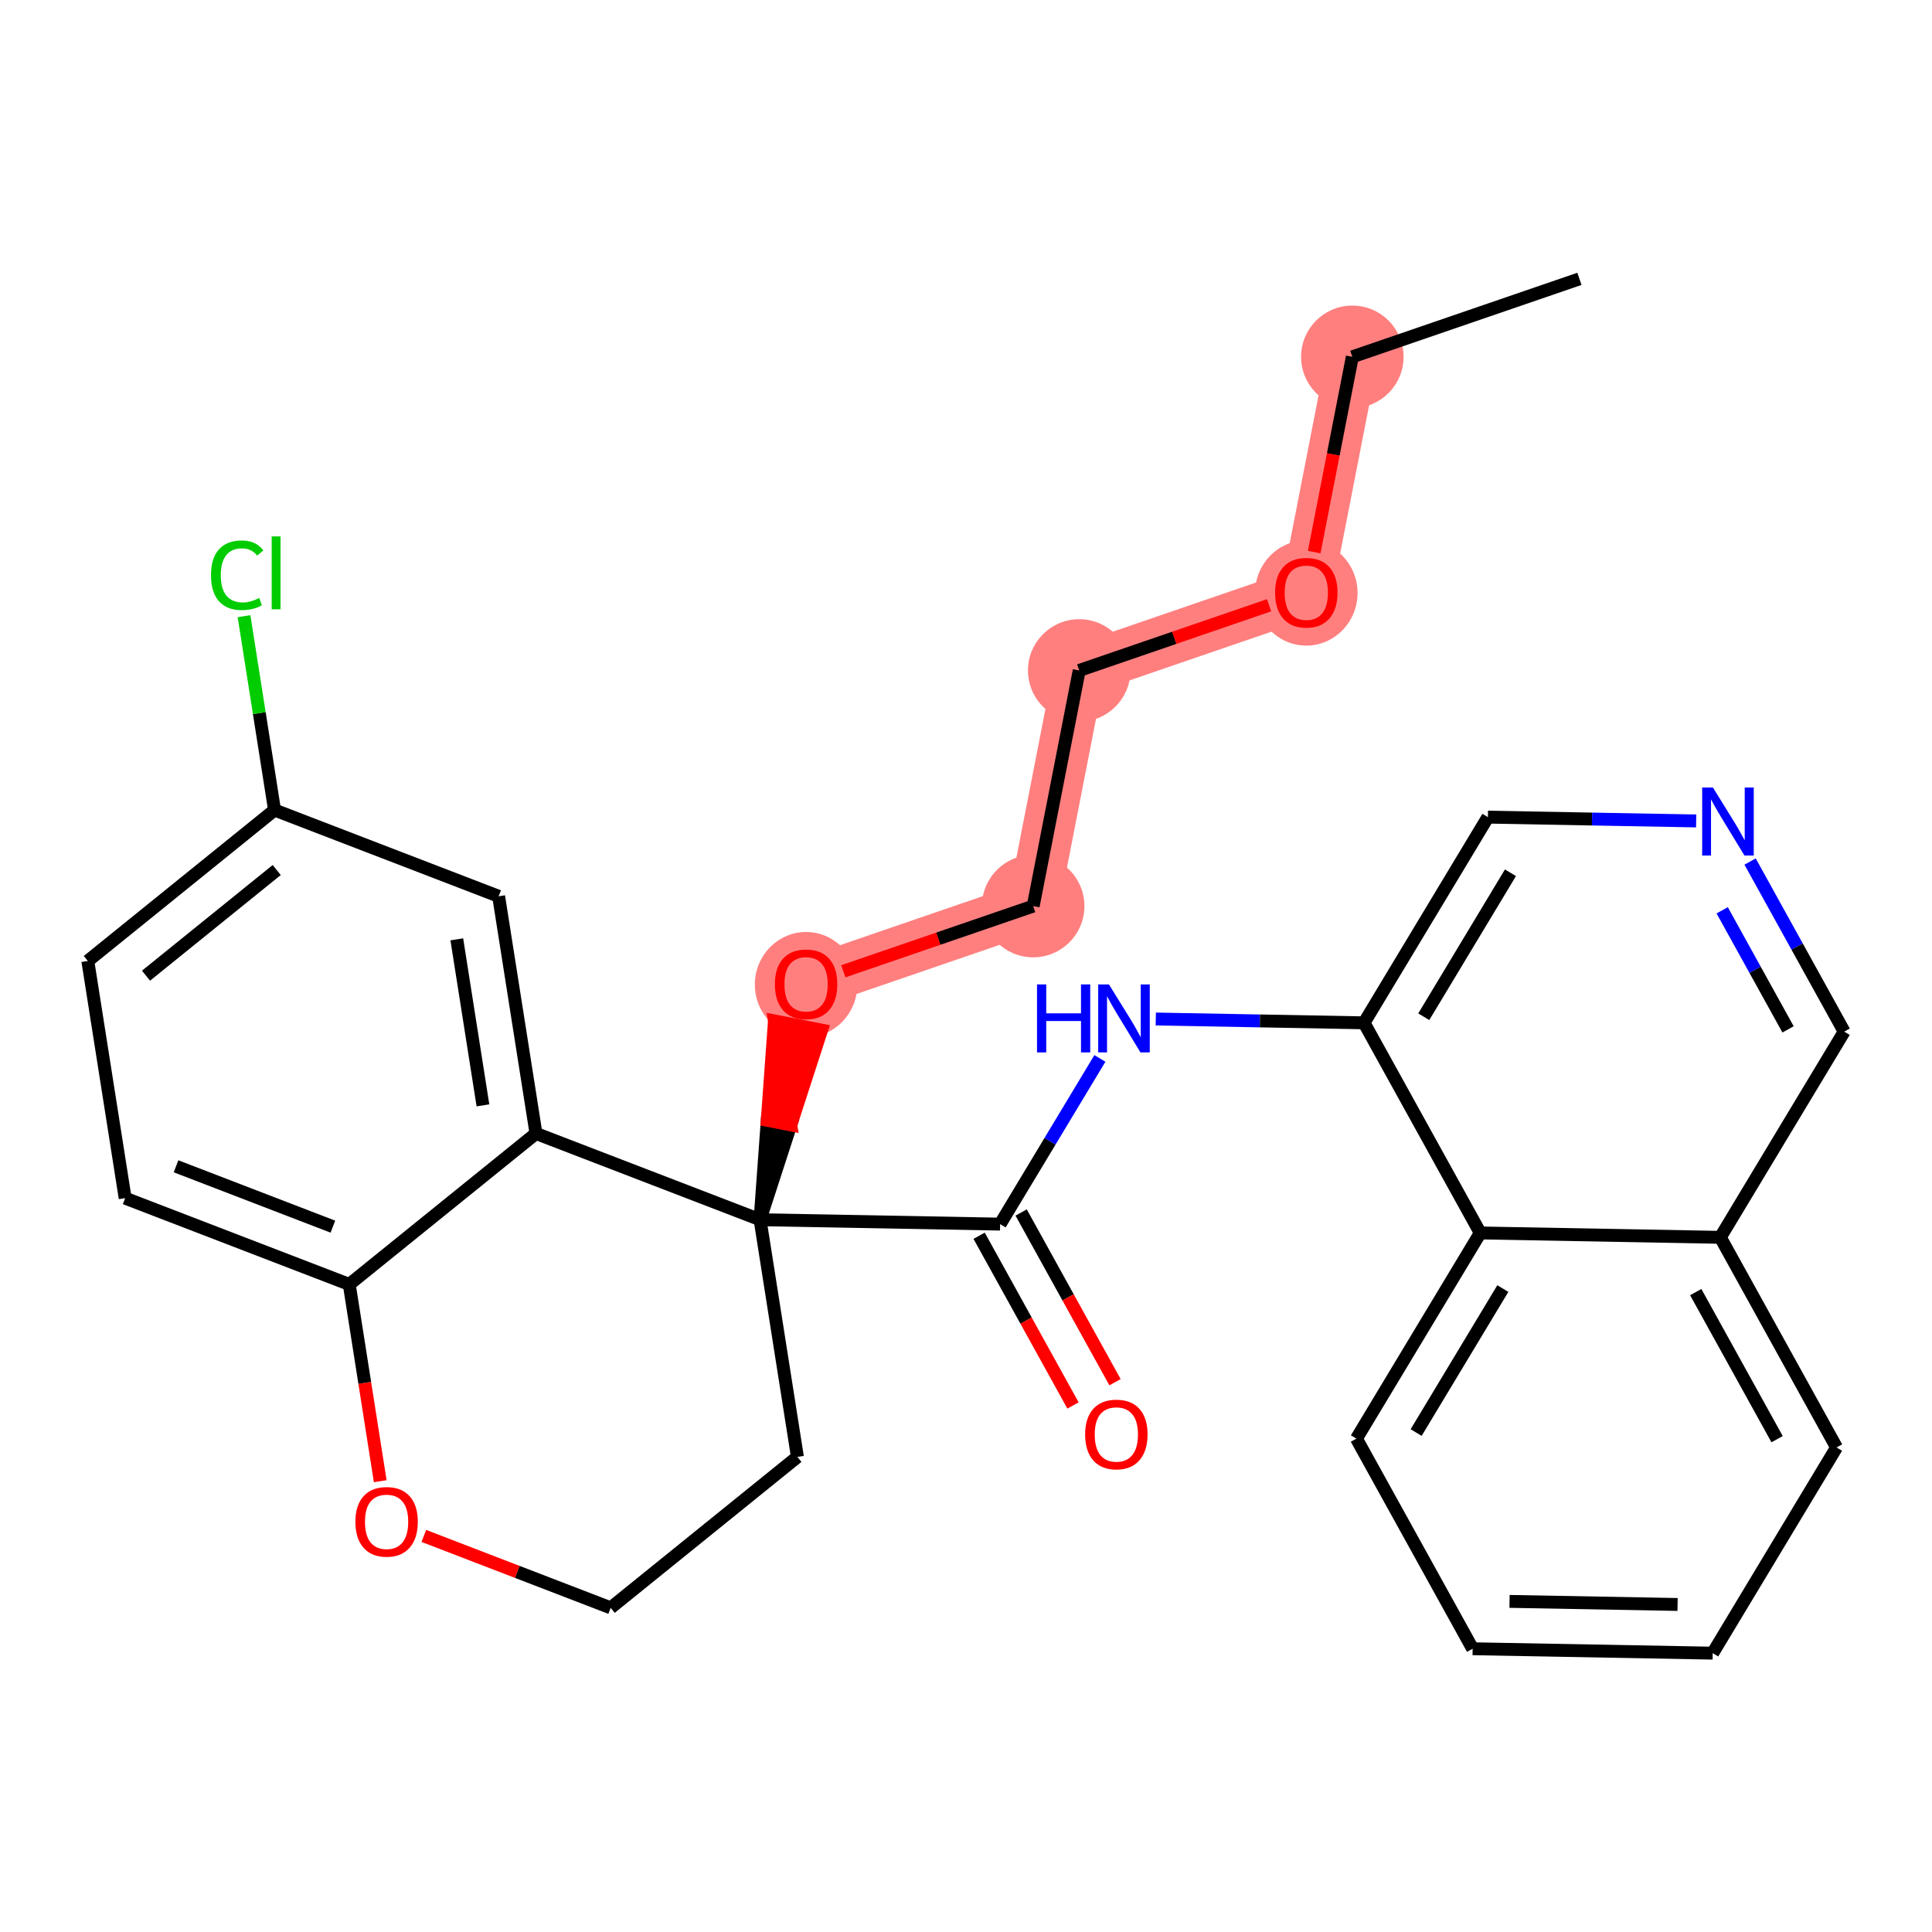 <?xml version='1.0' encoding='iso-8859-1'?>
<svg version='1.1' baseProfile='full'
              xmlns='http://www.w3.org/2000/svg'
                      xmlns:rdkit='http://www.rdkit.org/xml'
                      xmlns:xlink='http://www.w3.org/1999/xlink'
                  xml:space='preserve'
width='300px' height='300px' viewBox='0 0 300 300'>
<!-- END OF HEADER -->
<rect style='opacity:1.0;fill:#FFFFFF;stroke:none' width='300' height='300' x='0' y='0'> </rect>
<rect style='opacity:1.0;fill:#FFFFFF;stroke:none' width='300' height='300' x='0' y='0'> </rect>
<path d='M 209.99,55.407 L 202.843,91.999' style='fill:none;fill-rule:evenodd;stroke:#FF7F7F;stroke-width:8.0px;stroke-linecap:butt;stroke-linejoin:miter;stroke-opacity:1' />
<path d='M 202.843,91.999 L 167.58,104.106' style='fill:none;fill-rule:evenodd;stroke:#FF7F7F;stroke-width:8.0px;stroke-linecap:butt;stroke-linejoin:miter;stroke-opacity:1' />
<path d='M 167.58,104.106 L 160.433,140.698' style='fill:none;fill-rule:evenodd;stroke:#FF7F7F;stroke-width:8.0px;stroke-linecap:butt;stroke-linejoin:miter;stroke-opacity:1' />
<path d='M 160.433,140.698 L 125.169,152.805' style='fill:none;fill-rule:evenodd;stroke:#FF7F7F;stroke-width:8.0px;stroke-linecap:butt;stroke-linejoin:miter;stroke-opacity:1' />
<ellipse cx='209.99' cy='55.407' rx='7.457' ry='7.457'  style='fill:#FF7F7F;fill-rule:evenodd;stroke:#FF7F7F;stroke-width:1.0px;stroke-linecap:butt;stroke-linejoin:miter;stroke-opacity:1' />
<ellipse cx='202.843' cy='92.081' rx='7.457' ry='7.667'  style='fill:#FF7F7F;fill-rule:evenodd;stroke:#FF7F7F;stroke-width:1.0px;stroke-linecap:butt;stroke-linejoin:miter;stroke-opacity:1' />
<ellipse cx='167.58' cy='104.106' rx='7.457' ry='7.457'  style='fill:#FF7F7F;fill-rule:evenodd;stroke:#FF7F7F;stroke-width:1.0px;stroke-linecap:butt;stroke-linejoin:miter;stroke-opacity:1' />
<ellipse cx='160.433' cy='140.698' rx='7.457' ry='7.457'  style='fill:#FF7F7F;fill-rule:evenodd;stroke:#FF7F7F;stroke-width:1.0px;stroke-linecap:butt;stroke-linejoin:miter;stroke-opacity:1' />
<ellipse cx='125.169' cy='152.887' rx='7.457' ry='7.667'  style='fill:#FF7F7F;fill-rule:evenodd;stroke:#FF7F7F;stroke-width:1.0px;stroke-linecap:butt;stroke-linejoin:miter;stroke-opacity:1' />
<path class='bond-0 atom-0 atom-1' d='M 245.253,43.3 L 209.99,55.407' style='fill:none;fill-rule:evenodd;stroke:#000000;stroke-width:2.0px;stroke-linecap:butt;stroke-linejoin:miter;stroke-opacity:1' />
<path class='bond-1 atom-1 atom-2' d='M 209.99,55.407 L 207.029,70.567' style='fill:none;fill-rule:evenodd;stroke:#000000;stroke-width:2.0px;stroke-linecap:butt;stroke-linejoin:miter;stroke-opacity:1' />
<path class='bond-1 atom-1 atom-2' d='M 207.029,70.567 L 204.068,85.728' style='fill:none;fill-rule:evenodd;stroke:#FF0000;stroke-width:2.0px;stroke-linecap:butt;stroke-linejoin:miter;stroke-opacity:1' />
<path class='bond-2 atom-2 atom-3' d='M 197.064,93.983 L 182.322,99.044' style='fill:none;fill-rule:evenodd;stroke:#FF0000;stroke-width:2.0px;stroke-linecap:butt;stroke-linejoin:miter;stroke-opacity:1' />
<path class='bond-2 atom-2 atom-3' d='M 182.322,99.044 L 167.58,104.106' style='fill:none;fill-rule:evenodd;stroke:#000000;stroke-width:2.0px;stroke-linecap:butt;stroke-linejoin:miter;stroke-opacity:1' />
<path class='bond-3 atom-3 atom-4' d='M 167.58,104.106 L 160.433,140.698' style='fill:none;fill-rule:evenodd;stroke:#000000;stroke-width:2.0px;stroke-linecap:butt;stroke-linejoin:miter;stroke-opacity:1' />
<path class='bond-4 atom-4 atom-5' d='M 160.433,140.698 L 145.691,145.76' style='fill:none;fill-rule:evenodd;stroke:#000000;stroke-width:2.0px;stroke-linecap:butt;stroke-linejoin:miter;stroke-opacity:1' />
<path class='bond-4 atom-4 atom-5' d='M 145.691,145.76 L 130.948,150.821' style='fill:none;fill-rule:evenodd;stroke:#FF0000;stroke-width:2.0px;stroke-linecap:butt;stroke-linejoin:miter;stroke-opacity:1' />
<path class='bond-5 atom-6 atom-5' d='M 118.023,189.397 L 122.797,174.676 L 119.138,173.961 Z' style='fill:#000000;fill-rule:evenodd;fill-opacity:1;stroke:#000000;stroke-width:2.0px;stroke-linecap:butt;stroke-linejoin:miter;stroke-opacity:1;' />
<path class='bond-5 atom-6 atom-5' d='M 122.797,174.676 L 120.253,158.526 L 127.572,159.955 Z' style='fill:#FF0000;fill-rule:evenodd;fill-opacity:1;stroke:#FF0000;stroke-width:2.0px;stroke-linecap:butt;stroke-linejoin:miter;stroke-opacity:1;' />
<path class='bond-5 atom-6 atom-5' d='M 122.797,174.676 L 119.138,173.961 L 120.253,158.526 Z' style='fill:#FF0000;fill-rule:evenodd;fill-opacity:1;stroke:#FF0000;stroke-width:2.0px;stroke-linecap:butt;stroke-linejoin:miter;stroke-opacity:1;' />
<path class='bond-6 atom-6 atom-7' d='M 118.023,189.397 L 155.3,190.081' style='fill:none;fill-rule:evenodd;stroke:#000000;stroke-width:2.0px;stroke-linecap:butt;stroke-linejoin:miter;stroke-opacity:1' />
<path class='bond-19 atom-6 atom-20' d='M 118.023,189.397 L 123.822,226.227' style='fill:none;fill-rule:evenodd;stroke:#000000;stroke-width:2.0px;stroke-linecap:butt;stroke-linejoin:miter;stroke-opacity:1' />
<path class='bond-29 atom-29 atom-6' d='M 83.227,176.005 L 118.023,189.397' style='fill:none;fill-rule:evenodd;stroke:#000000;stroke-width:2.0px;stroke-linecap:butt;stroke-linejoin:miter;stroke-opacity:1' />
<path class='bond-7 atom-7 atom-8' d='M 152.038,191.886 L 159.326,205.063' style='fill:none;fill-rule:evenodd;stroke:#000000;stroke-width:2.0px;stroke-linecap:butt;stroke-linejoin:miter;stroke-opacity:1' />
<path class='bond-7 atom-7 atom-8' d='M 159.326,205.063 L 166.615,218.24' style='fill:none;fill-rule:evenodd;stroke:#FF0000;stroke-width:2.0px;stroke-linecap:butt;stroke-linejoin:miter;stroke-opacity:1' />
<path class='bond-7 atom-7 atom-8' d='M 158.563,188.277 L 165.851,201.454' style='fill:none;fill-rule:evenodd;stroke:#000000;stroke-width:2.0px;stroke-linecap:butt;stroke-linejoin:miter;stroke-opacity:1' />
<path class='bond-7 atom-7 atom-8' d='M 165.851,201.454 L 173.14,214.631' style='fill:none;fill-rule:evenodd;stroke:#FF0000;stroke-width:2.0px;stroke-linecap:butt;stroke-linejoin:miter;stroke-opacity:1' />
<path class='bond-8 atom-7 atom-9' d='M 155.3,190.081 L 163.046,177.217' style='fill:none;fill-rule:evenodd;stroke:#000000;stroke-width:2.0px;stroke-linecap:butt;stroke-linejoin:miter;stroke-opacity:1' />
<path class='bond-8 atom-7 atom-9' d='M 163.046,177.217 L 170.791,164.352' style='fill:none;fill-rule:evenodd;stroke:#0000FF;stroke-width:2.0px;stroke-linecap:butt;stroke-linejoin:miter;stroke-opacity:1' />
<path class='bond-9 atom-9 atom-10' d='M 179.468,158.231 L 195.638,158.528' style='fill:none;fill-rule:evenodd;stroke:#0000FF;stroke-width:2.0px;stroke-linecap:butt;stroke-linejoin:miter;stroke-opacity:1' />
<path class='bond-9 atom-9 atom-10' d='M 195.638,158.528 L 211.809,158.824' style='fill:none;fill-rule:evenodd;stroke:#000000;stroke-width:2.0px;stroke-linecap:butt;stroke-linejoin:miter;stroke-opacity:1' />
<path class='bond-10 atom-10 atom-11' d='M 211.809,158.824 L 231.04,126.883' style='fill:none;fill-rule:evenodd;stroke:#000000;stroke-width:2.0px;stroke-linecap:butt;stroke-linejoin:miter;stroke-opacity:1' />
<path class='bond-10 atom-10 atom-11' d='M 221.082,157.879 L 234.543,135.521' style='fill:none;fill-rule:evenodd;stroke:#000000;stroke-width:2.0px;stroke-linecap:butt;stroke-linejoin:miter;stroke-opacity:1' />
<path class='bond-30 atom-19 atom-10' d='M 229.855,191.45 L 211.809,158.824' style='fill:none;fill-rule:evenodd;stroke:#000000;stroke-width:2.0px;stroke-linecap:butt;stroke-linejoin:miter;stroke-opacity:1' />
<path class='bond-11 atom-11 atom-12' d='M 231.04,126.883 L 247.21,127.18' style='fill:none;fill-rule:evenodd;stroke:#000000;stroke-width:2.0px;stroke-linecap:butt;stroke-linejoin:miter;stroke-opacity:1' />
<path class='bond-11 atom-11 atom-12' d='M 247.21,127.18 L 263.381,127.477' style='fill:none;fill-rule:evenodd;stroke:#0000FF;stroke-width:2.0px;stroke-linecap:butt;stroke-linejoin:miter;stroke-opacity:1' />
<path class='bond-12 atom-12 atom-13' d='M 271.753,133.779 L 279.058,146.986' style='fill:none;fill-rule:evenodd;stroke:#0000FF;stroke-width:2.0px;stroke-linecap:butt;stroke-linejoin:miter;stroke-opacity:1' />
<path class='bond-12 atom-12 atom-13' d='M 279.058,146.986 L 286.364,160.192' style='fill:none;fill-rule:evenodd;stroke:#000000;stroke-width:2.0px;stroke-linecap:butt;stroke-linejoin:miter;stroke-opacity:1' />
<path class='bond-12 atom-12 atom-13' d='M 267.42,141.35 L 272.533,150.595' style='fill:none;fill-rule:evenodd;stroke:#0000FF;stroke-width:2.0px;stroke-linecap:butt;stroke-linejoin:miter;stroke-opacity:1' />
<path class='bond-12 atom-12 atom-13' d='M 272.533,150.595 L 277.647,159.84' style='fill:none;fill-rule:evenodd;stroke:#000000;stroke-width:2.0px;stroke-linecap:butt;stroke-linejoin:miter;stroke-opacity:1' />
<path class='bond-13 atom-13 atom-14' d='M 286.364,160.192 L 267.132,192.134' style='fill:none;fill-rule:evenodd;stroke:#000000;stroke-width:2.0px;stroke-linecap:butt;stroke-linejoin:miter;stroke-opacity:1' />
<path class='bond-14 atom-14 atom-15' d='M 267.132,192.134 L 285.179,224.759' style='fill:none;fill-rule:evenodd;stroke:#000000;stroke-width:2.0px;stroke-linecap:butt;stroke-linejoin:miter;stroke-opacity:1' />
<path class='bond-14 atom-14 atom-15' d='M 263.314,200.637 L 275.947,223.474' style='fill:none;fill-rule:evenodd;stroke:#000000;stroke-width:2.0px;stroke-linecap:butt;stroke-linejoin:miter;stroke-opacity:1' />
<path class='bond-32 atom-19 atom-14' d='M 229.855,191.45 L 267.132,192.134' style='fill:none;fill-rule:evenodd;stroke:#000000;stroke-width:2.0px;stroke-linecap:butt;stroke-linejoin:miter;stroke-opacity:1' />
<path class='bond-15 atom-15 atom-16' d='M 285.179,224.759 L 265.948,256.7' style='fill:none;fill-rule:evenodd;stroke:#000000;stroke-width:2.0px;stroke-linecap:butt;stroke-linejoin:miter;stroke-opacity:1' />
<path class='bond-16 atom-16 atom-17' d='M 265.948,256.7 L 228.67,256.016' style='fill:none;fill-rule:evenodd;stroke:#000000;stroke-width:2.0px;stroke-linecap:butt;stroke-linejoin:miter;stroke-opacity:1' />
<path class='bond-16 atom-16 atom-17' d='M 260.493,249.142 L 234.399,248.663' style='fill:none;fill-rule:evenodd;stroke:#000000;stroke-width:2.0px;stroke-linecap:butt;stroke-linejoin:miter;stroke-opacity:1' />
<path class='bond-17 atom-17 atom-18' d='M 228.67,256.016 L 210.624,223.391' style='fill:none;fill-rule:evenodd;stroke:#000000;stroke-width:2.0px;stroke-linecap:butt;stroke-linejoin:miter;stroke-opacity:1' />
<path class='bond-18 atom-18 atom-19' d='M 210.624,223.391 L 229.855,191.45' style='fill:none;fill-rule:evenodd;stroke:#000000;stroke-width:2.0px;stroke-linecap:butt;stroke-linejoin:miter;stroke-opacity:1' />
<path class='bond-18 atom-18 atom-19' d='M 219.897,222.446 L 233.359,200.087' style='fill:none;fill-rule:evenodd;stroke:#000000;stroke-width:2.0px;stroke-linecap:butt;stroke-linejoin:miter;stroke-opacity:1' />
<path class='bond-20 atom-20 atom-21' d='M 123.822,226.227 L 94.826,249.665' style='fill:none;fill-rule:evenodd;stroke:#000000;stroke-width:2.0px;stroke-linecap:butt;stroke-linejoin:miter;stroke-opacity:1' />
<path class='bond-21 atom-21 atom-22' d='M 94.826,249.665 L 80.318,244.081' style='fill:none;fill-rule:evenodd;stroke:#000000;stroke-width:2.0px;stroke-linecap:butt;stroke-linejoin:miter;stroke-opacity:1' />
<path class='bond-21 atom-21 atom-22' d='M 80.318,244.081 L 65.81,238.497' style='fill:none;fill-rule:evenodd;stroke:#FF0000;stroke-width:2.0px;stroke-linecap:butt;stroke-linejoin:miter;stroke-opacity:1' />
<path class='bond-22 atom-22 atom-23' d='M 59.043,230.001 L 56.637,214.722' style='fill:none;fill-rule:evenodd;stroke:#FF0000;stroke-width:2.0px;stroke-linecap:butt;stroke-linejoin:miter;stroke-opacity:1' />
<path class='bond-22 atom-22 atom-23' d='M 56.637,214.722 L 54.231,199.442' style='fill:none;fill-rule:evenodd;stroke:#000000;stroke-width:2.0px;stroke-linecap:butt;stroke-linejoin:miter;stroke-opacity:1' />
<path class='bond-23 atom-23 atom-24' d='M 54.231,199.442 L 19.436,186.05' style='fill:none;fill-rule:evenodd;stroke:#000000;stroke-width:2.0px;stroke-linecap:butt;stroke-linejoin:miter;stroke-opacity:1' />
<path class='bond-23 atom-23 atom-24' d='M 51.69,190.474 L 27.334,181.1' style='fill:none;fill-rule:evenodd;stroke:#000000;stroke-width:2.0px;stroke-linecap:butt;stroke-linejoin:miter;stroke-opacity:1' />
<path class='bond-31 atom-29 atom-23' d='M 83.227,176.005 L 54.231,199.442' style='fill:none;fill-rule:evenodd;stroke:#000000;stroke-width:2.0px;stroke-linecap:butt;stroke-linejoin:miter;stroke-opacity:1' />
<path class='bond-24 atom-24 atom-25' d='M 19.436,186.05 L 13.636,149.22' style='fill:none;fill-rule:evenodd;stroke:#000000;stroke-width:2.0px;stroke-linecap:butt;stroke-linejoin:miter;stroke-opacity:1' />
<path class='bond-25 atom-25 atom-26' d='M 13.636,149.22 L 42.632,125.782' style='fill:none;fill-rule:evenodd;stroke:#000000;stroke-width:2.0px;stroke-linecap:butt;stroke-linejoin:miter;stroke-opacity:1' />
<path class='bond-25 atom-25 atom-26' d='M 22.673,151.504 L 42.97,135.097' style='fill:none;fill-rule:evenodd;stroke:#000000;stroke-width:2.0px;stroke-linecap:butt;stroke-linejoin:miter;stroke-opacity:1' />
<path class='bond-26 atom-26 atom-27' d='M 42.632,125.782 L 40.262,110.731' style='fill:none;fill-rule:evenodd;stroke:#000000;stroke-width:2.0px;stroke-linecap:butt;stroke-linejoin:miter;stroke-opacity:1' />
<path class='bond-26 atom-26 atom-27' d='M 40.262,110.731 L 37.892,95.678' style='fill:none;fill-rule:evenodd;stroke:#00CC00;stroke-width:2.0px;stroke-linecap:butt;stroke-linejoin:miter;stroke-opacity:1' />
<path class='bond-27 atom-26 atom-28' d='M 42.632,125.782 L 77.428,139.175' style='fill:none;fill-rule:evenodd;stroke:#000000;stroke-width:2.0px;stroke-linecap:butt;stroke-linejoin:miter;stroke-opacity:1' />
<path class='bond-28 atom-28 atom-29' d='M 77.428,139.175 L 83.227,176.005' style='fill:none;fill-rule:evenodd;stroke:#000000;stroke-width:2.0px;stroke-linecap:butt;stroke-linejoin:miter;stroke-opacity:1' />
<path class='bond-28 atom-28 atom-29' d='M 70.932,145.859 L 74.991,171.64' style='fill:none;fill-rule:evenodd;stroke:#000000;stroke-width:2.0px;stroke-linecap:butt;stroke-linejoin:miter;stroke-opacity:1' />
<path  class='atom-2' d='M 197.996 92.029
Q 197.996 89.493, 199.249 88.077
Q 200.502 86.66, 202.843 86.66
Q 205.184 86.66, 206.437 88.077
Q 207.69 89.493, 207.69 92.029
Q 207.69 94.594, 206.422 96.055
Q 205.155 97.502, 202.843 97.502
Q 200.516 97.502, 199.249 96.055
Q 197.996 94.609, 197.996 92.029
M 202.843 96.309
Q 204.454 96.309, 205.319 95.235
Q 206.198 94.147, 206.198 92.029
Q 206.198 89.956, 205.319 88.912
Q 204.454 87.853, 202.843 87.853
Q 201.232 87.853, 200.352 88.897
Q 199.487 89.941, 199.487 92.029
Q 199.487 94.162, 200.352 95.235
Q 201.232 96.309, 202.843 96.309
' fill='#FF0000'/>
<path  class='atom-5' d='M 120.323 152.835
Q 120.323 150.3, 121.575 148.883
Q 122.828 147.466, 125.169 147.466
Q 127.511 147.466, 128.764 148.883
Q 130.016 150.3, 130.016 152.835
Q 130.016 155.4, 128.749 156.861
Q 127.481 158.308, 125.169 158.308
Q 122.843 158.308, 121.575 156.861
Q 120.323 155.415, 120.323 152.835
M 125.169 157.115
Q 126.78 157.115, 127.645 156.041
Q 128.525 154.953, 128.525 152.835
Q 128.525 150.762, 127.645 149.718
Q 126.78 148.659, 125.169 148.659
Q 123.559 148.659, 122.679 149.703
Q 121.814 150.747, 121.814 152.835
Q 121.814 154.967, 122.679 156.041
Q 123.559 157.115, 125.169 157.115
' fill='#FF0000'/>
<path  class='atom-8' d='M 168.499 222.737
Q 168.499 220.201, 169.752 218.784
Q 171.005 217.368, 173.346 217.368
Q 175.688 217.368, 176.941 218.784
Q 178.193 220.201, 178.193 222.737
Q 178.193 225.302, 176.926 226.763
Q 175.658 228.21, 173.346 228.21
Q 171.02 228.21, 169.752 226.763
Q 168.499 225.317, 168.499 222.737
M 173.346 227.017
Q 174.957 227.017, 175.822 225.943
Q 176.702 224.854, 176.702 222.737
Q 176.702 220.664, 175.822 219.62
Q 174.957 218.561, 173.346 218.561
Q 171.736 218.561, 170.856 219.605
Q 169.991 220.649, 169.991 222.737
Q 169.991 224.869, 170.856 225.943
Q 171.736 227.017, 173.346 227.017
' fill='#FF0000'/>
<path  class='atom-9' d='M 161.027 152.861
L 162.459 152.861
L 162.459 157.35
L 167.857 157.35
L 167.857 152.861
L 169.289 152.861
L 169.289 163.42
L 167.857 163.42
L 167.857 158.543
L 162.459 158.543
L 162.459 163.42
L 161.027 163.42
L 161.027 152.861
' fill='#0000FF'/>
<path  class='atom-9' d='M 172.197 152.861
L 175.657 158.453
Q 176 159.005, 176.552 160.004
Q 177.104 161.004, 177.134 161.063
L 177.134 152.861
L 178.535 152.861
L 178.535 163.42
L 177.089 163.42
L 173.375 157.305
Q 172.943 156.589, 172.481 155.769
Q 172.033 154.949, 171.899 154.695
L 171.899 163.42
L 170.527 163.42
L 170.527 152.861
L 172.197 152.861
' fill='#0000FF'/>
<path  class='atom-12' d='M 265.983 122.288
L 269.443 127.88
Q 269.786 128.432, 270.338 129.431
Q 270.89 130.431, 270.92 130.49
L 270.92 122.288
L 272.322 122.288
L 272.322 132.847
L 270.875 132.847
L 267.162 126.732
Q 266.729 126.016, 266.267 125.196
Q 265.819 124.376, 265.685 124.122
L 265.685 132.847
L 264.313 132.847
L 264.313 122.288
L 265.983 122.288
' fill='#0000FF'/>
<path  class='atom-22' d='M 55.184 236.302
Q 55.184 233.767, 56.437 232.35
Q 57.689 230.933, 60.031 230.933
Q 62.372 230.933, 63.625 232.35
Q 64.878 233.767, 64.878 236.302
Q 64.878 238.867, 63.61 240.329
Q 62.342 241.775, 60.031 241.775
Q 57.704 241.775, 56.437 240.329
Q 55.184 238.882, 55.184 236.302
M 60.031 240.582
Q 61.641 240.582, 62.506 239.509
Q 63.386 238.42, 63.386 236.302
Q 63.386 234.229, 62.506 233.185
Q 61.641 232.126, 60.031 232.126
Q 58.42 232.126, 57.54 233.17
Q 56.675 234.214, 56.675 236.302
Q 56.675 238.435, 57.54 239.509
Q 58.42 240.582, 60.031 240.582
' fill='#FF0000'/>
<path  class='atom-27' d='M 32.761 89.318
Q 32.761 86.693, 33.984 85.321
Q 35.222 83.934, 37.564 83.934
Q 39.741 83.934, 40.904 85.47
L 39.92 86.276
Q 39.07 85.157, 37.564 85.157
Q 35.968 85.157, 35.118 86.231
Q 34.283 87.29, 34.283 89.318
Q 34.283 91.406, 35.148 92.48
Q 36.028 93.553, 37.728 93.553
Q 38.891 93.553, 40.248 92.852
L 40.666 93.971
Q 40.114 94.329, 39.279 94.538
Q 38.444 94.746, 37.519 94.746
Q 35.222 94.746, 33.984 93.345
Q 32.761 91.943, 32.761 89.318
' fill='#00CC00'/>
<path  class='atom-27' d='M 42.187 83.293
L 43.559 83.293
L 43.559 94.612
L 42.187 94.612
L 42.187 83.293
' fill='#00CC00'/>
</svg>
